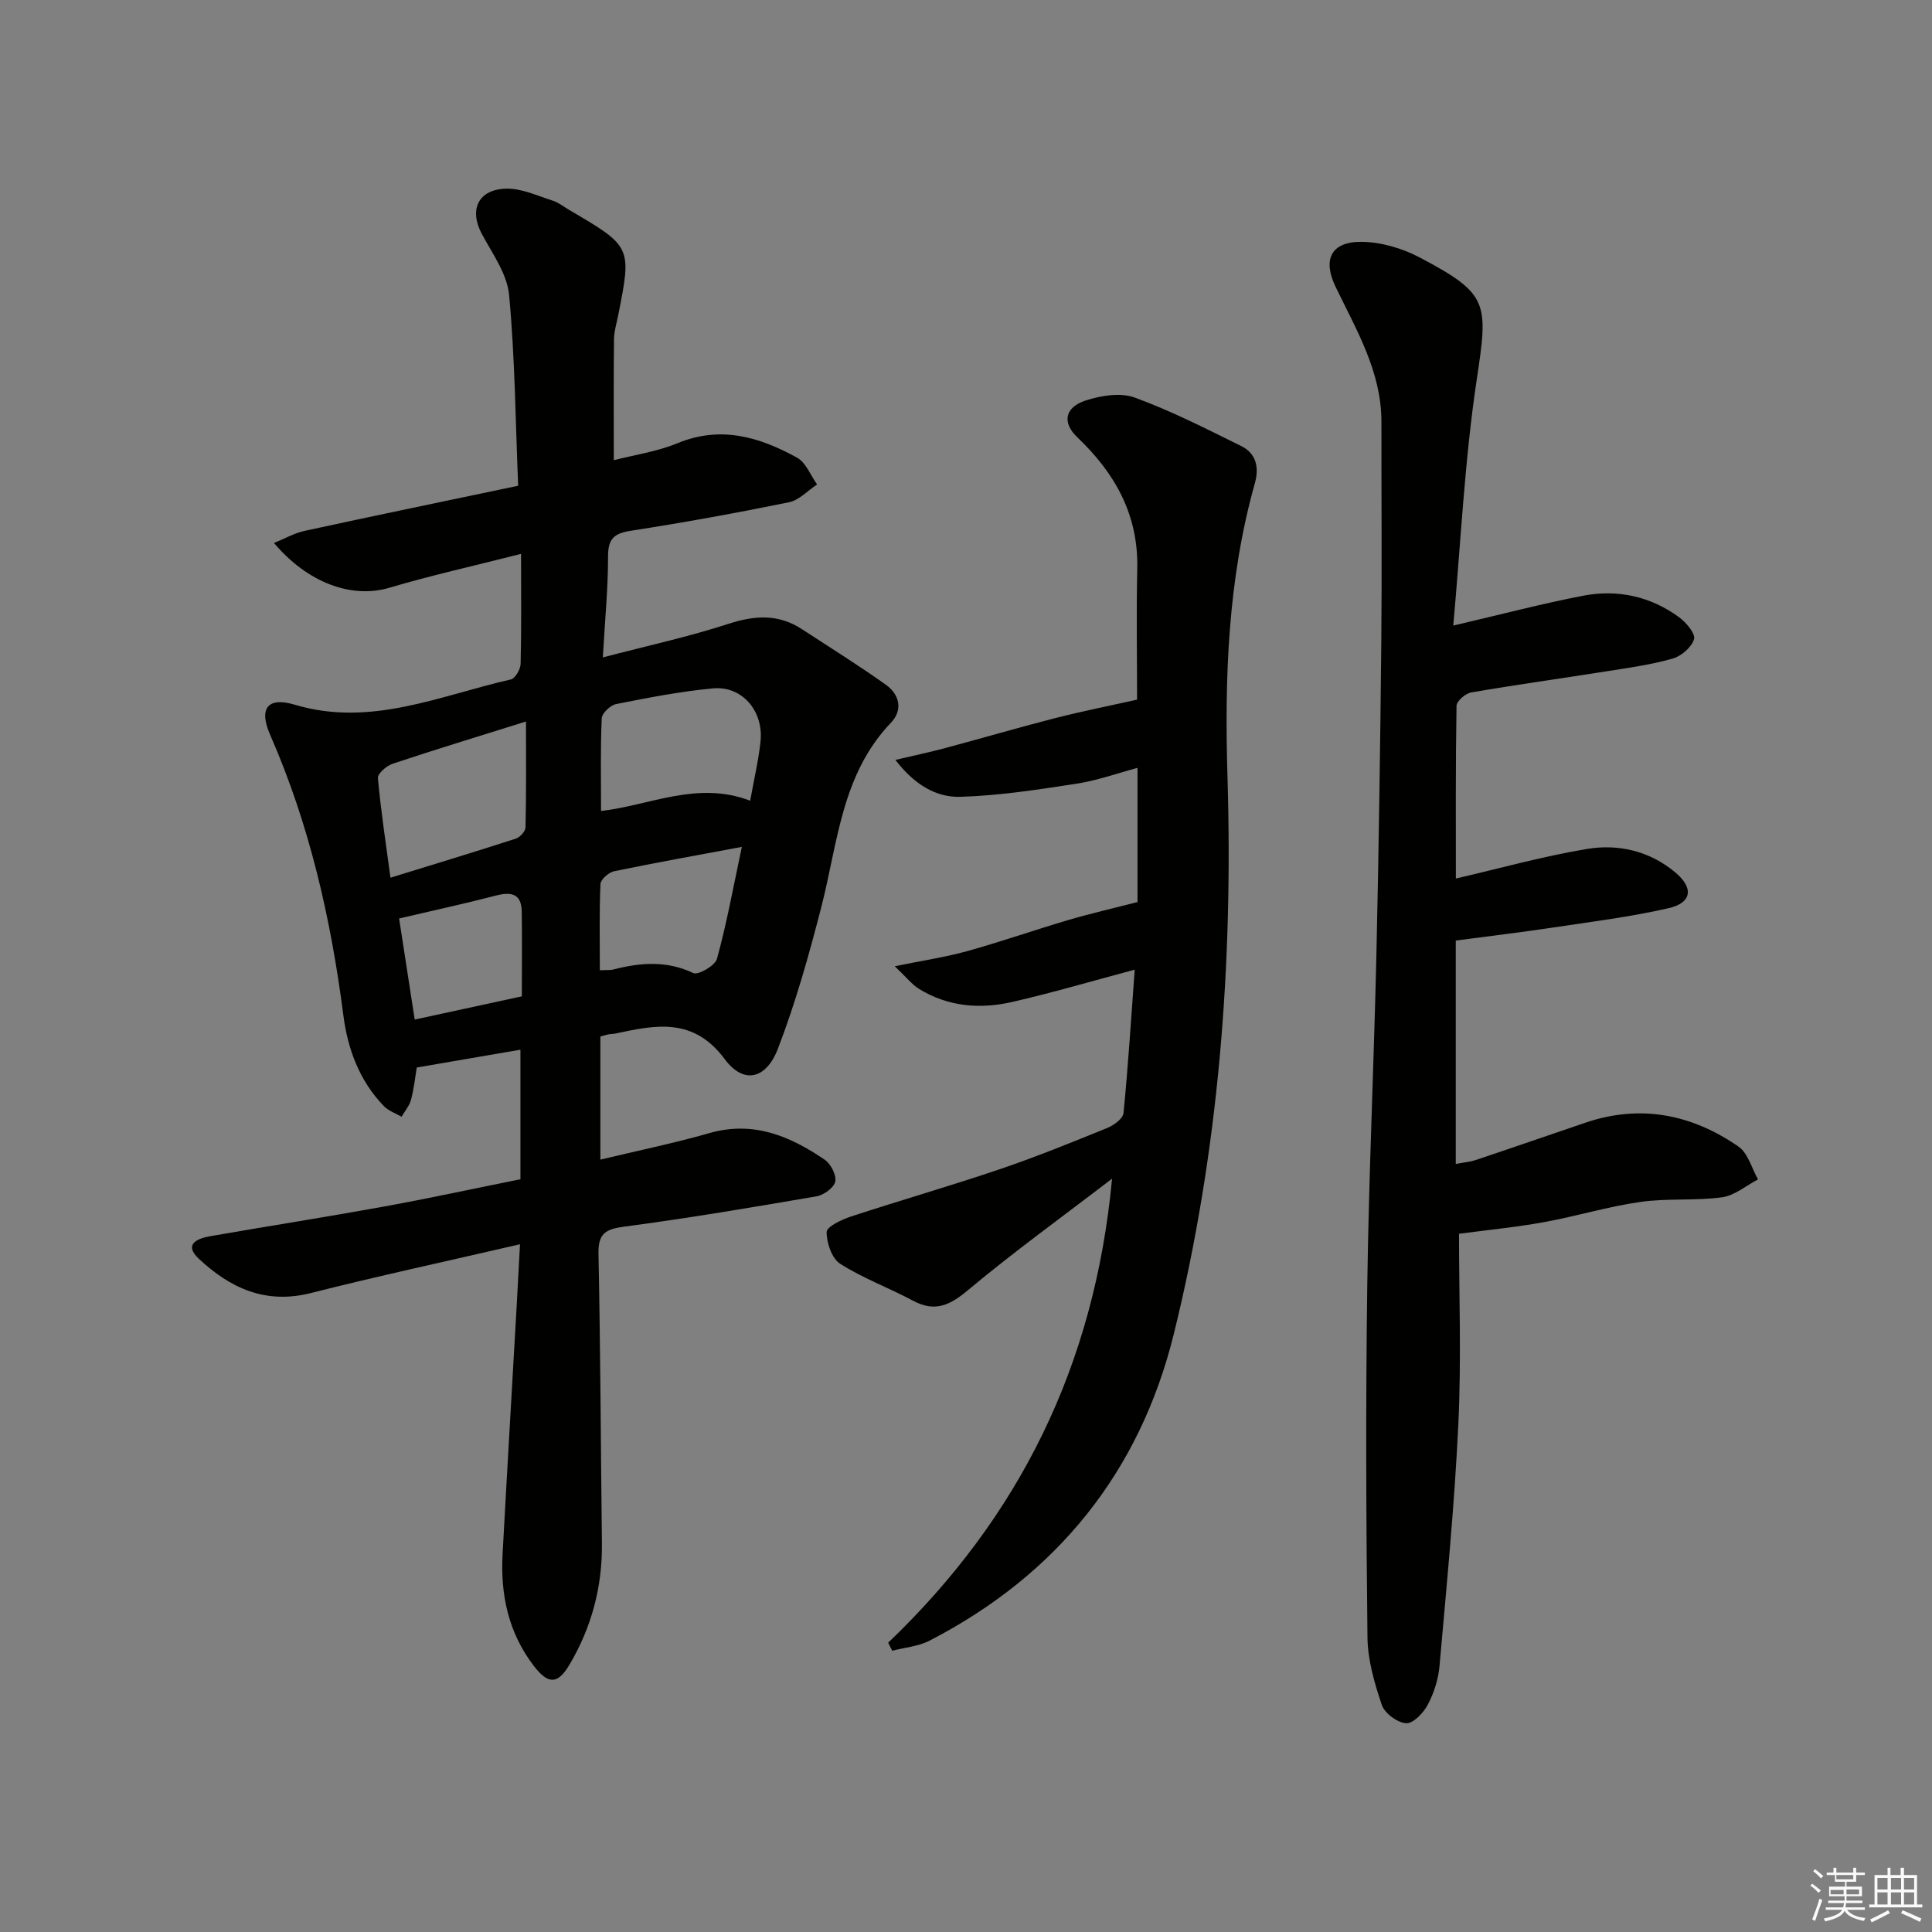 <svg enable-background="new 0 0 400 400" viewBox="0 0 400 400" xmlns="http://www.w3.org/2000/svg"><rect x="0" y="0" width="400" height="400" fill="#808080" stroke="none"/><g fill="#010100"><path d="m107.66 257.61c-15.28 3.54-29.37 6.57-43.34 10.11-9.36 2.37-16.7-1.05-23.16-7.11-3.21-3.01-.28-4.21 2.38-4.67 11.93-2.08 23.89-3.95 35.81-6.11 9.46-1.72 18.86-3.76 28.4-5.68 0-9.26 0-18.03 0-26.82-7.14 1.23-14.05 2.42-21.47 3.69-.24 1.44-.52 4.07-1.16 6.6-.32 1.28-1.3 2.4-1.98 3.59-1.23-.72-2.71-1.21-3.66-2.2-5.06-5.23-7.49-11.8-8.39-18.8-2.58-20.02-7.02-39.5-15.16-58.07-2.4-5.47-.52-7.92 5.08-6.24 15.76 4.71 30.05-1.89 44.76-5.23.9-.21 1.99-2.1 2.02-3.23.18-7.27.09-14.56.09-22.77-10.05 2.56-18.73 4.48-27.23 7.01-7.92 2.35-17.03-1.08-23.92-9.26 2.28-.92 4.22-2.05 6.3-2.5 14.42-3.13 28.86-6.12 44.25-9.35-.56-13.4-.66-26.52-1.88-39.53-.41-4.35-3.46-8.53-5.64-12.6-2.7-5.04-.75-9.29 5.14-9.38 3.15-.05 6.35 1.47 9.47 2.46 1.24.39 2.33 1.26 3.47 1.94 12.97 7.61 12.97 7.61 10.14 21.87-.32 1.63-.84 3.26-.86 4.89-.09 8.12-.04 16.24-.04 25.06 4.13-1.07 8.9-1.75 13.22-3.53 8.95-3.69 16.99-1.26 24.73 3.01 1.84 1.01 2.78 3.65 4.14 5.54-1.93 1.27-3.72 3.26-5.82 3.69-10.89 2.22-21.83 4.21-32.81 5.91-3.53.55-4.66 1.76-4.65 5.36.01 6.45-.63 12.9-1.08 20.85 9.29-2.43 17.79-4.28 26.01-6.95 5.46-1.78 10.37-2.08 15.24 1.12 5.82 3.81 11.73 7.48 17.39 11.52 2.78 1.99 3.53 5.19 1.02 7.82-10.25 10.71-11.01 24.85-14.41 38.11-2.55 9.92-5.33 19.85-9 29.39-2.44 6.36-7.12 7.41-11 2.18-6.46-8.7-14.23-7.13-22.58-5.33-.49.1-1 .09-1.49.18-.47.09-.94.25-1.69.46v25.48c7.65-1.84 15.21-3.39 22.6-5.5 9.08-2.59 16.67.62 23.85 5.52 1.26.86 2.45 3.17 2.18 4.51-.25 1.26-2.36 2.8-3.85 3.06-13.25 2.28-26.51 4.52-39.83 6.28-3.9.52-5.43 1.43-5.34 5.63.41 19.95.47 39.9.71 59.86.11 9.03-2.12 17.44-6.71 25.19-2.46 4.16-4.43 4.13-7.42.23-5.21-6.82-6.89-14.65-6.44-23.02.93-17.26 1.96-34.52 2.94-51.78.22-3.81.41-7.57.67-12.46zm47.66-91.83c.8-4.49 1.73-8.37 2.14-12.31.65-6.28-3.84-11.5-9.82-10.95-6.74.63-13.43 1.93-20.08 3.25-1.19.23-2.94 1.9-2.98 2.97-.28 6.28-.14 12.58-.14 19.17 10.23-1.2 19.95-6.31 30.88-2.13zm-46.42-16.4c-10.31 3.23-19 5.87-27.62 8.75-1.26.42-3.12 2.04-3.04 2.96.6 6.67 1.62 13.31 2.6 20.63 9.29-2.87 17.66-5.4 25.96-8.09.86-.28 1.99-1.52 2-2.34.17-6.91.1-13.81.1-21.91zm44.69 25.96c-9.62 1.8-18.07 3.3-26.47 5.05-1.11.23-2.75 1.69-2.8 2.64-.26 5.87-.13 11.75-.13 17.85 1.28-.07 2.11.02 2.86-.17 5.57-1.43 10.97-1.86 16.49.75 1.02.48 4.52-1.54 4.9-2.95 2.01-7.28 3.36-14.75 5.15-23.17zm-45.55 30.94c0-6.08.07-11.82-.02-17.54-.06-3.74-2.16-4.15-5.37-3.32-6.49 1.69-13.05 3.11-20.02 4.74.99 6.43 2.08 13.47 3.23 20.93 7.72-1.67 14.77-3.2 22.18-4.81z"/><path d="m302.07 255.44c0 12.36.5 25.86-.13 39.3-.79 16.74-2.43 33.45-3.9 50.15-.24 2.75-1.14 5.6-2.43 8.04-.89 1.7-3.03 3.94-4.48 3.85-1.81-.11-4.45-2.05-5.03-3.77-1.53-4.51-2.93-9.32-2.98-14.03-.28-24.32-.38-48.64-.04-72.96.32-22.79 1.37-45.57 1.89-68.36.49-21.47.79-42.94 1.01-64.42.15-15.29.01-30.59.03-45.88.01-10.43-5.2-19.07-9.51-28.02-2.68-5.56-.96-9.29 5.3-9.27 4.08.01 8.53 1.33 12.18 3.26 14.27 7.54 14.16 9.33 11.76 25.28-2.53 16.84-3.31 33.93-4.86 50.91 9.87-2.3 18.32-4.53 26.88-6.18 7.12-1.37 13.94.11 19.86 4.44 1.47 1.08 3.44 3.39 3.11 4.55-.48 1.67-2.64 3.52-4.44 4.03-4.44 1.26-9.06 1.9-13.64 2.62-9.34 1.48-18.72 2.77-28.04 4.38-1.19.2-3.03 1.79-3.05 2.76-.21 12.28-.14 24.57-.14 35.77 8.92-2.06 17.95-4.59 27.14-6.12 6.53-1.09 12.98.41 18.29 4.85 3.84 3.21 3.46 6.3-1.39 7.41-7.9 1.81-15.99 2.81-24.02 4.02-6.55.98-13.12 1.77-20.04 2.68v46.25c1.51-.29 2.91-.4 4.2-.83 7.56-2.53 15.1-5.15 22.65-7.71 11.42-3.88 22.03-1.73 31.69 4.95 1.97 1.36 2.72 4.48 4.04 6.79-2.48 1.29-4.86 3.36-7.47 3.71-5.58.75-11.34.16-16.91.96-6.69.95-13.22 2.96-19.88 4.17-5.59 1.03-11.26 1.57-17.65 2.42z"/><path d="m183.89 340.1c27.06-25.89 42.73-57.27 46.35-96.07-10.5 8.05-20.42 15.21-29.78 23.04-3.78 3.17-6.86 4.68-11.44 2.22-4.96-2.66-10.34-4.62-15.06-7.63-1.74-1.11-2.84-4.34-2.81-6.59.01-1.11 3.12-2.57 5.05-3.21 10.22-3.35 20.56-6.32 30.74-9.77 7.55-2.56 14.95-5.57 22.33-8.57 1.35-.55 3.22-1.92 3.34-3.07.96-9.72 1.57-19.47 2.32-29.69-8.82 2.35-17.07 4.79-25.43 6.7-6.63 1.51-13.24.96-19.21-2.71-1.46-.9-2.58-2.36-5.04-4.7 5.93-1.21 10.54-1.89 15-3.13 7.01-1.95 13.89-4.36 20.87-6.42 4.55-1.34 9.19-2.4 14.39-3.74 0-8.65 0-17.92 0-27.78-4.14 1.1-8.3 2.61-12.59 3.27-7.99 1.23-16.03 2.48-24.08 2.72-4.93.15-9.44-2.41-13.46-7.64 3.98-.94 7.09-1.59 10.16-2.41 7.66-2.05 15.27-4.28 22.95-6.25 5.55-1.42 11.17-2.53 16.93-3.82 0-8.57-.17-17.84.04-27.09.25-11.15-4.57-19.76-12.41-27.22-3.21-3.06-2.58-6.21 1.69-7.61 3.17-1.04 7.22-1.7 10.19-.62 7.57 2.76 14.82 6.47 22.07 10.05 3.08 1.53 3.73 4.4 2.8 7.71-5.6 19.93-6.28 40.32-5.66 60.82 1.17 38.9-1.78 77.46-11.11 115.27-7.06 28.65-24.24 49.91-50.56 63.51-2.32 1.2-5.14 1.42-7.73 2.1-.3-.55-.58-1.11-.85-1.67z"/></g><path d="m374.8 390.4.4-.4c.7.5 1.3 1 1.8 1.4l-.5.5c-.5-.6-1.1-1.1-1.7-1.5zm1 7.3-.6-.3c.5-1.4 1.1-2.8 1.5-4.3.2.1.4.2.6.3-.5 1.3-1 2.8-1.5 4.3zm-.4-10.3.4-.4c.4.3 1 .8 1.7 1.4l-.5.5c-.4-.5-1-1-1.6-1.5zm2.5.3h1.7v-1h.6v1h3.5v-1h.6v1h1.8v.5h-1.8v1.4h-2v1h3.2v2h-3.2v.9h3.3v.5h-3.4c0 .3-.1.6-.1.9h4v.5h-3.7c.7.9 1.9 1.5 3.8 1.7-.1.2-.2.4-.3.6-2.1-.4-3.5-1.1-4-2.1-.4 1-1.8 1.7-4 2.2-.1-.2-.2-.4-.3-.6 2.1-.4 3.4-1 3.8-1.8h-3.4v-.5h3.6c.1-.3.1-.6.2-.9h-3.3v-.5h3.4c0-.3 0-.6 0-.9h-3.2v-2h3.3v-1h-2.1v-1.4h-1.7v-.5zm1.1 3.5v1h2.7c0-.3 0-.4 0-.4 0-.1 0-.2 0-.2 0-.1 0-.2 0-.3h-2.7zm1.2-3v.9h3.5v-.9zm4.7 3h-2.6v.6.4h2.6z" fill="#fafafb"/><path d="m393.6 386.7h.6v1.5h2.7v6.1h1.1v.6h-11v-.6h1.1v-6.1h2.7v-1.5h.6v1.5h2.1v-1.5zm-2.7 8.8.4.6c-1.2.6-2.5 1.3-3.8 1.9-.1-.2-.2-.4-.3-.6 1.2-.6 2.5-1.2 3.7-1.9zm-2.2-6.7v2.4h2.1v-2.4zm0 3v2.5h2.1v-2.5zm2.8-3v2.4h2.1v-2.4zm0 3v2.5h2.1v-2.5zm6 6.1c-1.4-.7-2.7-1.3-3.9-1.8l.3-.6c1.5.6 2.7 1.2 3.9 1.7zm-1.2-9.1h-2.1v2.4h2.1zm-2.1 3v2.5h2.1v-2.5z" fill="#fafafb"/></svg>